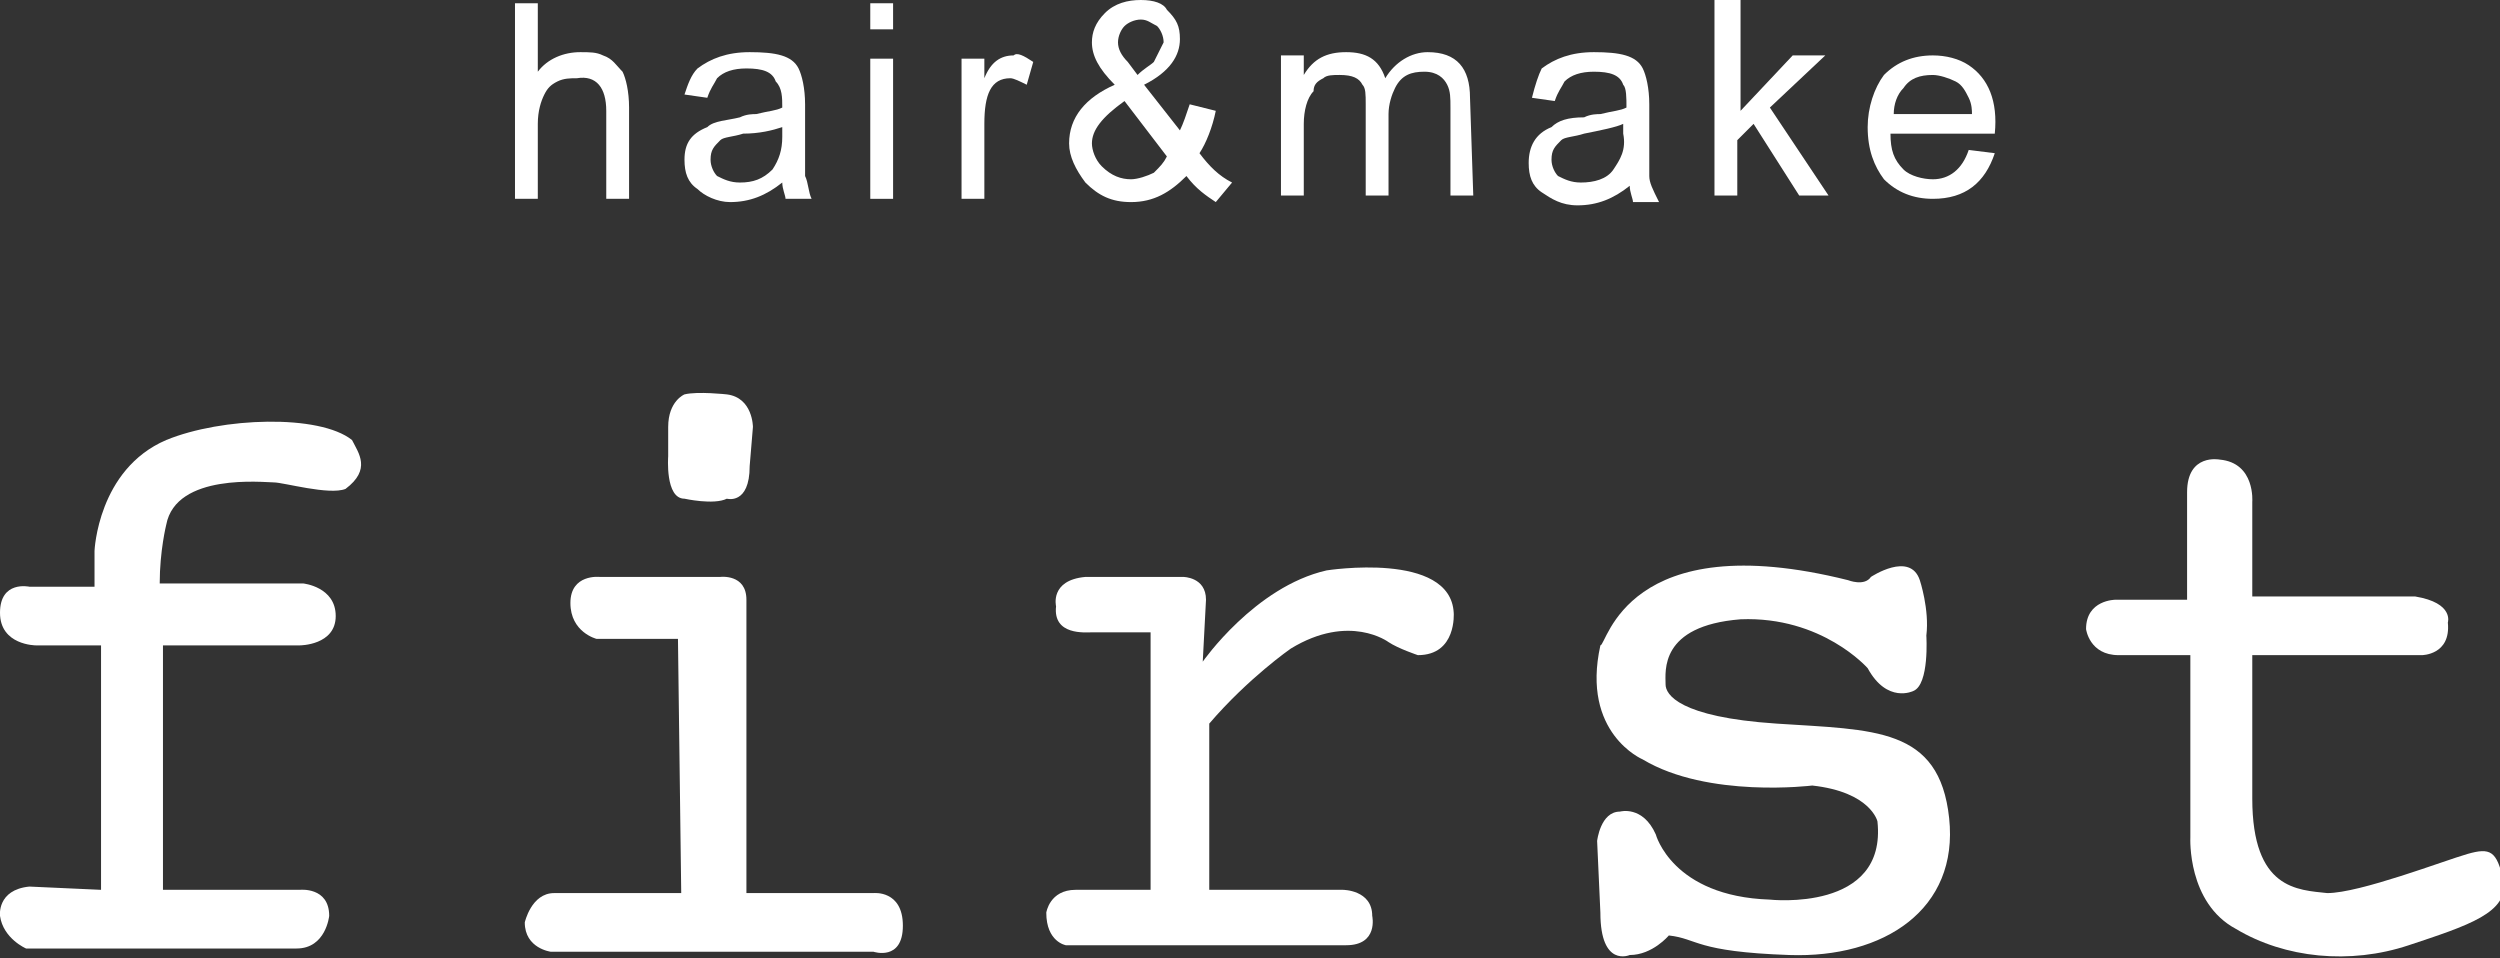 <?xml version="1.0" encoding="utf-8"?>
<!-- Generator: Adobe Illustrator 19.1.0, SVG Export Plug-In . SVG Version: 6.00 Build 0)  -->
<svg version="1.1" id="レイヤー_1" xmlns="http://www.w3.org/2000/svg" xmlns:xlink="http://www.w3.org/1999/xlink" x="0px"
	 y="0px" width="76.7px" height="29.4px" viewBox="0 0 76.7 29.4" style="enable-background:new 0 0 76.7 29.4;"
	 xml:space="preserve">
<rect x="0" y="0" width="76.7" height="29.4" fill="#333333" stroke="none"/>
<style type="text/css">
	.st0{fill:#FFFFFF;}
</style>
<g>
	<path class="st0" d="M3.1,27.3l0-7.5l-2,0c0,0-1.1,0-1.1-1c0-1,0.9-0.8,0.9-0.8l2,0l0-1.1c0,0,0.1-2.5,2.2-3.4
		c1.7-0.7,4.7-0.8,5.7,0c0.2,0.4,0.6,0.9-0.2,1.5c-0.5,0.2-1.9-0.2-2.2-0.2c-0.3,0-3-0.3-3.3,1.3c0,0-0.2,0.8-0.2,1.8l4.4,0
		c0,0,1,0.1,1,1c0,0.9-1.1,0.9-1.1,0.9l-4.2,0l0,7.5l4.2,0c0,0,0.9-0.1,0.9,0.8c0,0-0.1,1-1,1l-8.3,0c0,0-0.7-0.3-0.8-1
		c0,0-0.1-0.8,0.9-0.9L3.1,27.3z"/>
	<path class="st0" d="M20.8,19.6l-2.5,0c0,0-0.8-0.2-0.8-1.1c0-0.9,0.9-0.8,0.9-0.8l3.7,0c0,0,0.8-0.1,0.8,0.7l0,9l3.9,0
		c0,0,0.9-0.1,0.9,1c0,1.1-0.9,0.8-0.9,0.8l-9.9,0c0,0-0.8-0.1-0.8-0.9c0,0,0.2-0.9,0.9-0.9l3.9,0L20.8,19.6z"/>
	<path class="st0" d="M20.5,14c0,0-0.1,1.3,0.5,1.3c0,0,0.9,0.2,1.3,0c0,0,0.7,0.2,0.7-1l0.1-1.2c0,0,0-0.9-0.8-1c0,0-0.9-0.1-1.3,0
		c0,0-0.5,0.2-0.5,1L20.5,14z"/>
	<path class="st0" d="M32.4,18.6c0,0-0.2-0.8,0.9-0.9l3,0c0,0,0.7,0,0.7,0.7l-0.1,1.9c0,0,1.6-2.3,3.8-2.8c0,0,3.8-0.6,3.9,1.3
		c0,0,0.1,1.3-1.1,1.3c0,0-0.6-0.2-0.9-0.4c0,0-1.2-0.9-3,0.2c0,0-1.3,0.9-2.5,2.3l0,5.1l4.1,0c0,0,0.9,0,0.9,0.8
		c0,0,0.2,0.9-0.8,0.9l-8.6,0c0,0-0.6-0.1-0.6-1c0,0,0.1-0.7,0.9-0.7l2.3,0l0-7.9l-1.8,0C33.3,19.4,32.3,19.5,32.4,18.6z"/>
	<path class="st0" d="M56.7,17.8c0,0,0.5,0.2,0.7-0.1c0,0,1.2-0.8,1.5,0.1c0,0,0.3,0.9,0.2,1.7c0,0,0.1,1.5-0.4,1.7
		c0,0-0.8,0.4-1.4-0.7c0,0-1.4-1.6-3.9-1.5c-2.5,0.2-2.3,1.6-2.3,2c0,0.3,0.4,1,3.4,1.2c3,0.2,5,0.1,5.3,2.9c0.3,2.8-2,4.3-4.9,4.2
		c-2.9-0.1-2.8-0.5-3.7-0.6c0,0-0.5,0.6-1.2,0.6c0,0-0.9,0.4-0.9-1.3l-0.1-2.2c0,0,0.1-0.9,0.7-0.9c0,0,0.7-0.2,1.1,0.7
		c0,0,0.5,1.9,3.5,2c0,0,3.6,0.4,3.3-2.4c0,0-0.2-0.9-2-1.1c0,0-3.2,0.4-5.2-0.8c0,0-1.9-0.8-1.3-3.5C49.3,19.8,49.9,16.1,56.7,17.8
		z"/>
	<path class="st0" d="M67.1,18.4l-2.2,0c0,0-0.9,0-0.9,0.9c0,0,0.1,0.8,1,0.8l2.2,0l0,5.6c0,0-0.1,2,1.4,2.8
		c1.5,0.9,3.5,1.1,5.3,0.5c1.8-0.6,3.1-1,2.9-2c-0.2-0.9-0.4-1-1.1-0.8c-0.7,0.2-3.3,1.2-4.3,1.2c-0.9-0.1-2.3-0.1-2.3-2.9l0-4.4
		l5.2,0c0,0,0.9,0,0.8-1c0,0,0.2-0.6-1-0.8l-5,0v-2.9c0,0,0.1-1.2-1-1.3c0,0-1-0.2-1,1L67.1,18.4z"/>
	<path class="st0" d="M19.3,6.1l-0.7,0l0-2.7c0-0.7-0.3-1.1-0.9-1c-0.2,0-0.4,0-0.6,0.1c-0.2,0.1-0.3,0.2-0.4,0.4
		c-0.1,0.2-0.2,0.5-0.2,0.9l0,2.3l-0.7,0l0-6l0.7,0l0,2.1c0.3-0.4,0.8-0.6,1.3-0.6c0.3,0,0.5,0,0.7,0.1c0.3,0.1,0.4,0.3,0.6,0.5
		c0.1,0.2,0.2,0.6,0.2,1.1L19.3,6.1z"/>
	<path class="st0" d="M23.7,5.2c-0.3,0.3-0.6,0.4-1,0.4c-0.3,0-0.5-0.1-0.7-0.2c-0.1-0.1-0.2-0.3-0.2-0.5c0-0.3,0.1-0.4,0.3-0.6
		c0.1-0.1,0.4-0.1,0.7-0.2C23.3,4.1,23.7,4,24,3.9v0.3C24,4.6,23.9,4.9,23.7,5.2z M24.7,5.4c0-0.2,0-0.6,0-1.2l0-1
		c0-0.5-0.1-0.9-0.2-1.1c-0.2-0.4-0.7-0.5-1.5-0.5c-0.7,0-1.2,0.2-1.6,0.5c-0.2,0.2-0.3,0.5-0.4,0.8l0.7,0.1
		c0.1-0.3,0.2-0.4,0.3-0.6c0.2-0.2,0.5-0.3,0.9-0.3c0.5,0,0.8,0.1,0.9,0.4C24,2.7,24,3,24,3.3c-0.2,0.1-0.4,0.1-0.8,0.2
		c-0.1,0-0.3,0-0.5,0.1c-0.4,0.1-0.8,0.1-1,0.3C21.2,4.1,21,4.4,21,4.9c0,0.4,0.1,0.7,0.4,0.9C21.6,6,22,6.2,22.4,6.2
		c0.6,0,1.1-0.2,1.6-0.6c0,0.2,0.1,0.4,0.1,0.5l0.8,0C24.8,5.9,24.8,5.6,24.7,5.4z"/>
	<path class="st0" d="M27.4,0.1l-0.7,0l0,0.8l0.7,0L27.4,0.1z M27.4,1.8l-0.7,0l0,4.3l0.7,0L27.4,1.8z"/>
	<path class="st0" d="M31.7,1.9l-0.2,0.7c-0.2-0.1-0.4-0.2-0.5-0.2c-0.6,0-0.8,0.5-0.8,1.4l0,2.3l-0.7,0l0-4.3l0.7,0v0.6l0,0
		c0.2-0.5,0.5-0.7,0.9-0.7C31.2,1.6,31.4,1.7,31.7,1.9z"/>
	<path class="st0" d="M35.4,1.9c-0.1,0.1-0.3,0.2-0.5,0.4l-0.3-0.4c-0.2-0.2-0.3-0.4-0.3-0.6c0-0.2,0.1-0.4,0.2-0.5
		c0.1-0.1,0.3-0.2,0.5-0.2c0.2,0,0.3,0.1,0.5,0.2c0.1,0.1,0.2,0.3,0.2,0.5C35.6,1.5,35.5,1.7,35.4,1.9z M36.8,4.7
		c0.2-0.3,0.4-0.8,0.5-1.3l-0.8-0.2c-0.1,0.3-0.2,0.6-0.3,0.8l-1.1-1.4c0.8-0.4,1.1-0.9,1.1-1.4c0-0.4-0.1-0.6-0.4-0.9
		C35.7,0.1,35.4,0,35,0c-0.4,0-0.8,0.1-1.1,0.4c-0.3,0.3-0.4,0.6-0.4,0.9c0,0.4,0.2,0.8,0.7,1.3c-0.9,0.4-1.4,1-1.4,1.8
		c0,0.4,0.2,0.8,0.5,1.2c0.4,0.4,0.8,0.6,1.4,0.6c0.7,0,1.2-0.3,1.7-0.8C36.7,5.8,37,6,37.3,6.2l0.5-0.6C37.4,5.4,37.1,5.1,36.8,4.7
		z M35.4,5.3c-0.2,0.1-0.5,0.2-0.7,0.2c-0.3,0-0.6-0.1-0.9-0.4c-0.2-0.2-0.3-0.5-0.3-0.7c0-0.4,0.3-0.8,1-1.3l1.3,1.7
		C35.7,5,35.6,5.1,35.4,5.3z"/>
	<path class="st0" d="M45.2,6l-0.7,0l0-2.7c0-0.3,0-0.5-0.1-0.7c-0.1-0.2-0.3-0.4-0.7-0.4c-0.4,0-0.7,0.1-0.9,0.5
		c-0.1,0.2-0.2,0.5-0.2,0.8l0,2.5l-0.7,0l0-2.8c0-0.3,0-0.5-0.1-0.6c-0.1-0.2-0.3-0.3-0.7-0.3c-0.2,0-0.4,0-0.5,0.1
		c-0.2,0.1-0.3,0.2-0.3,0.4C40.1,3,40,3.4,40,3.8L40,6l-0.7,0l0-4.3l0.7,0v0.6l0,0c0.3-0.5,0.7-0.7,1.3-0.7c0.6,0,1,0.2,1.2,0.8
		c0.3-0.5,0.8-0.8,1.3-0.8c0.9,0,1.3,0.5,1.3,1.4L45.2,6z"/>
	<path class="st0" d="M49.5,5.2c-0.2,0.3-0.6,0.4-1,0.4c-0.3,0-0.5-0.1-0.7-0.2c-0.1-0.1-0.2-0.3-0.2-0.5c0-0.3,0.1-0.4,0.3-0.6
		c0.1-0.1,0.4-0.1,0.7-0.2c0.5-0.1,1-0.2,1.2-0.3v0.3C49.9,4.6,49.7,4.9,49.5,5.2z M50.6,5.4c0-0.2,0-0.6,0-1.2v-1
		c0-0.5-0.1-0.9-0.2-1.1c-0.2-0.4-0.7-0.5-1.5-0.5c-0.7,0-1.2,0.2-1.6,0.5C47.2,2.3,47.1,2.6,47,3l0.7,0.1c0.1-0.3,0.2-0.4,0.3-0.6
		c0.2-0.2,0.5-0.3,0.9-0.3c0.5,0,0.8,0.1,0.9,0.4c0.1,0.1,0.1,0.4,0.1,0.7c-0.2,0.1-0.4,0.1-0.8,0.2c-0.1,0-0.3,0-0.5,0.1
		c-0.5,0-0.8,0.1-1,0.3c-0.5,0.2-0.7,0.6-0.7,1.1c0,0.4,0.1,0.7,0.4,0.9c0.3,0.2,0.6,0.4,1.1,0.4c0.6,0,1.1-0.2,1.6-0.6
		c0,0.2,0.1,0.4,0.1,0.5l0.8,0C50.7,5.8,50.6,5.6,50.6,5.4z"/>
	<path class="st0" d="M56.1,6l-0.9,0l-1.4-2.2l-0.5,0.5V6l-0.7,0l0-6l0.8,0l0,3.4L55,1.7l1,0l-1.7,1.6L56.1,6z"/>
	<path class="st0" d="M58.1,3.5c0-0.3,0.1-0.6,0.3-0.8c0.2-0.3,0.5-0.4,0.9-0.4c0.2,0,0.5,0.1,0.7,0.2c0.2,0.1,0.3,0.3,0.4,0.5
		c0.1,0.2,0.1,0.4,0.1,0.5L58.1,3.5z M60.4,2c-0.3-0.2-0.7-0.3-1.1-0.3c-0.6,0-1.1,0.2-1.5,0.6c-0.3,0.4-0.5,1-0.5,1.6
		c0,0.7,0.2,1.2,0.5,1.6c0.4,0.4,0.9,0.6,1.5,0.6c1,0,1.6-0.5,1.9-1.4l-0.8-0.1c-0.2,0.6-0.6,0.9-1.1,0.9c-0.3,0-0.7-0.1-0.9-0.3
		c-0.3-0.3-0.4-0.6-0.4-1.1l3.2,0C61.3,3.1,61,2.4,60.4,2z"/>
</g>
</svg>
